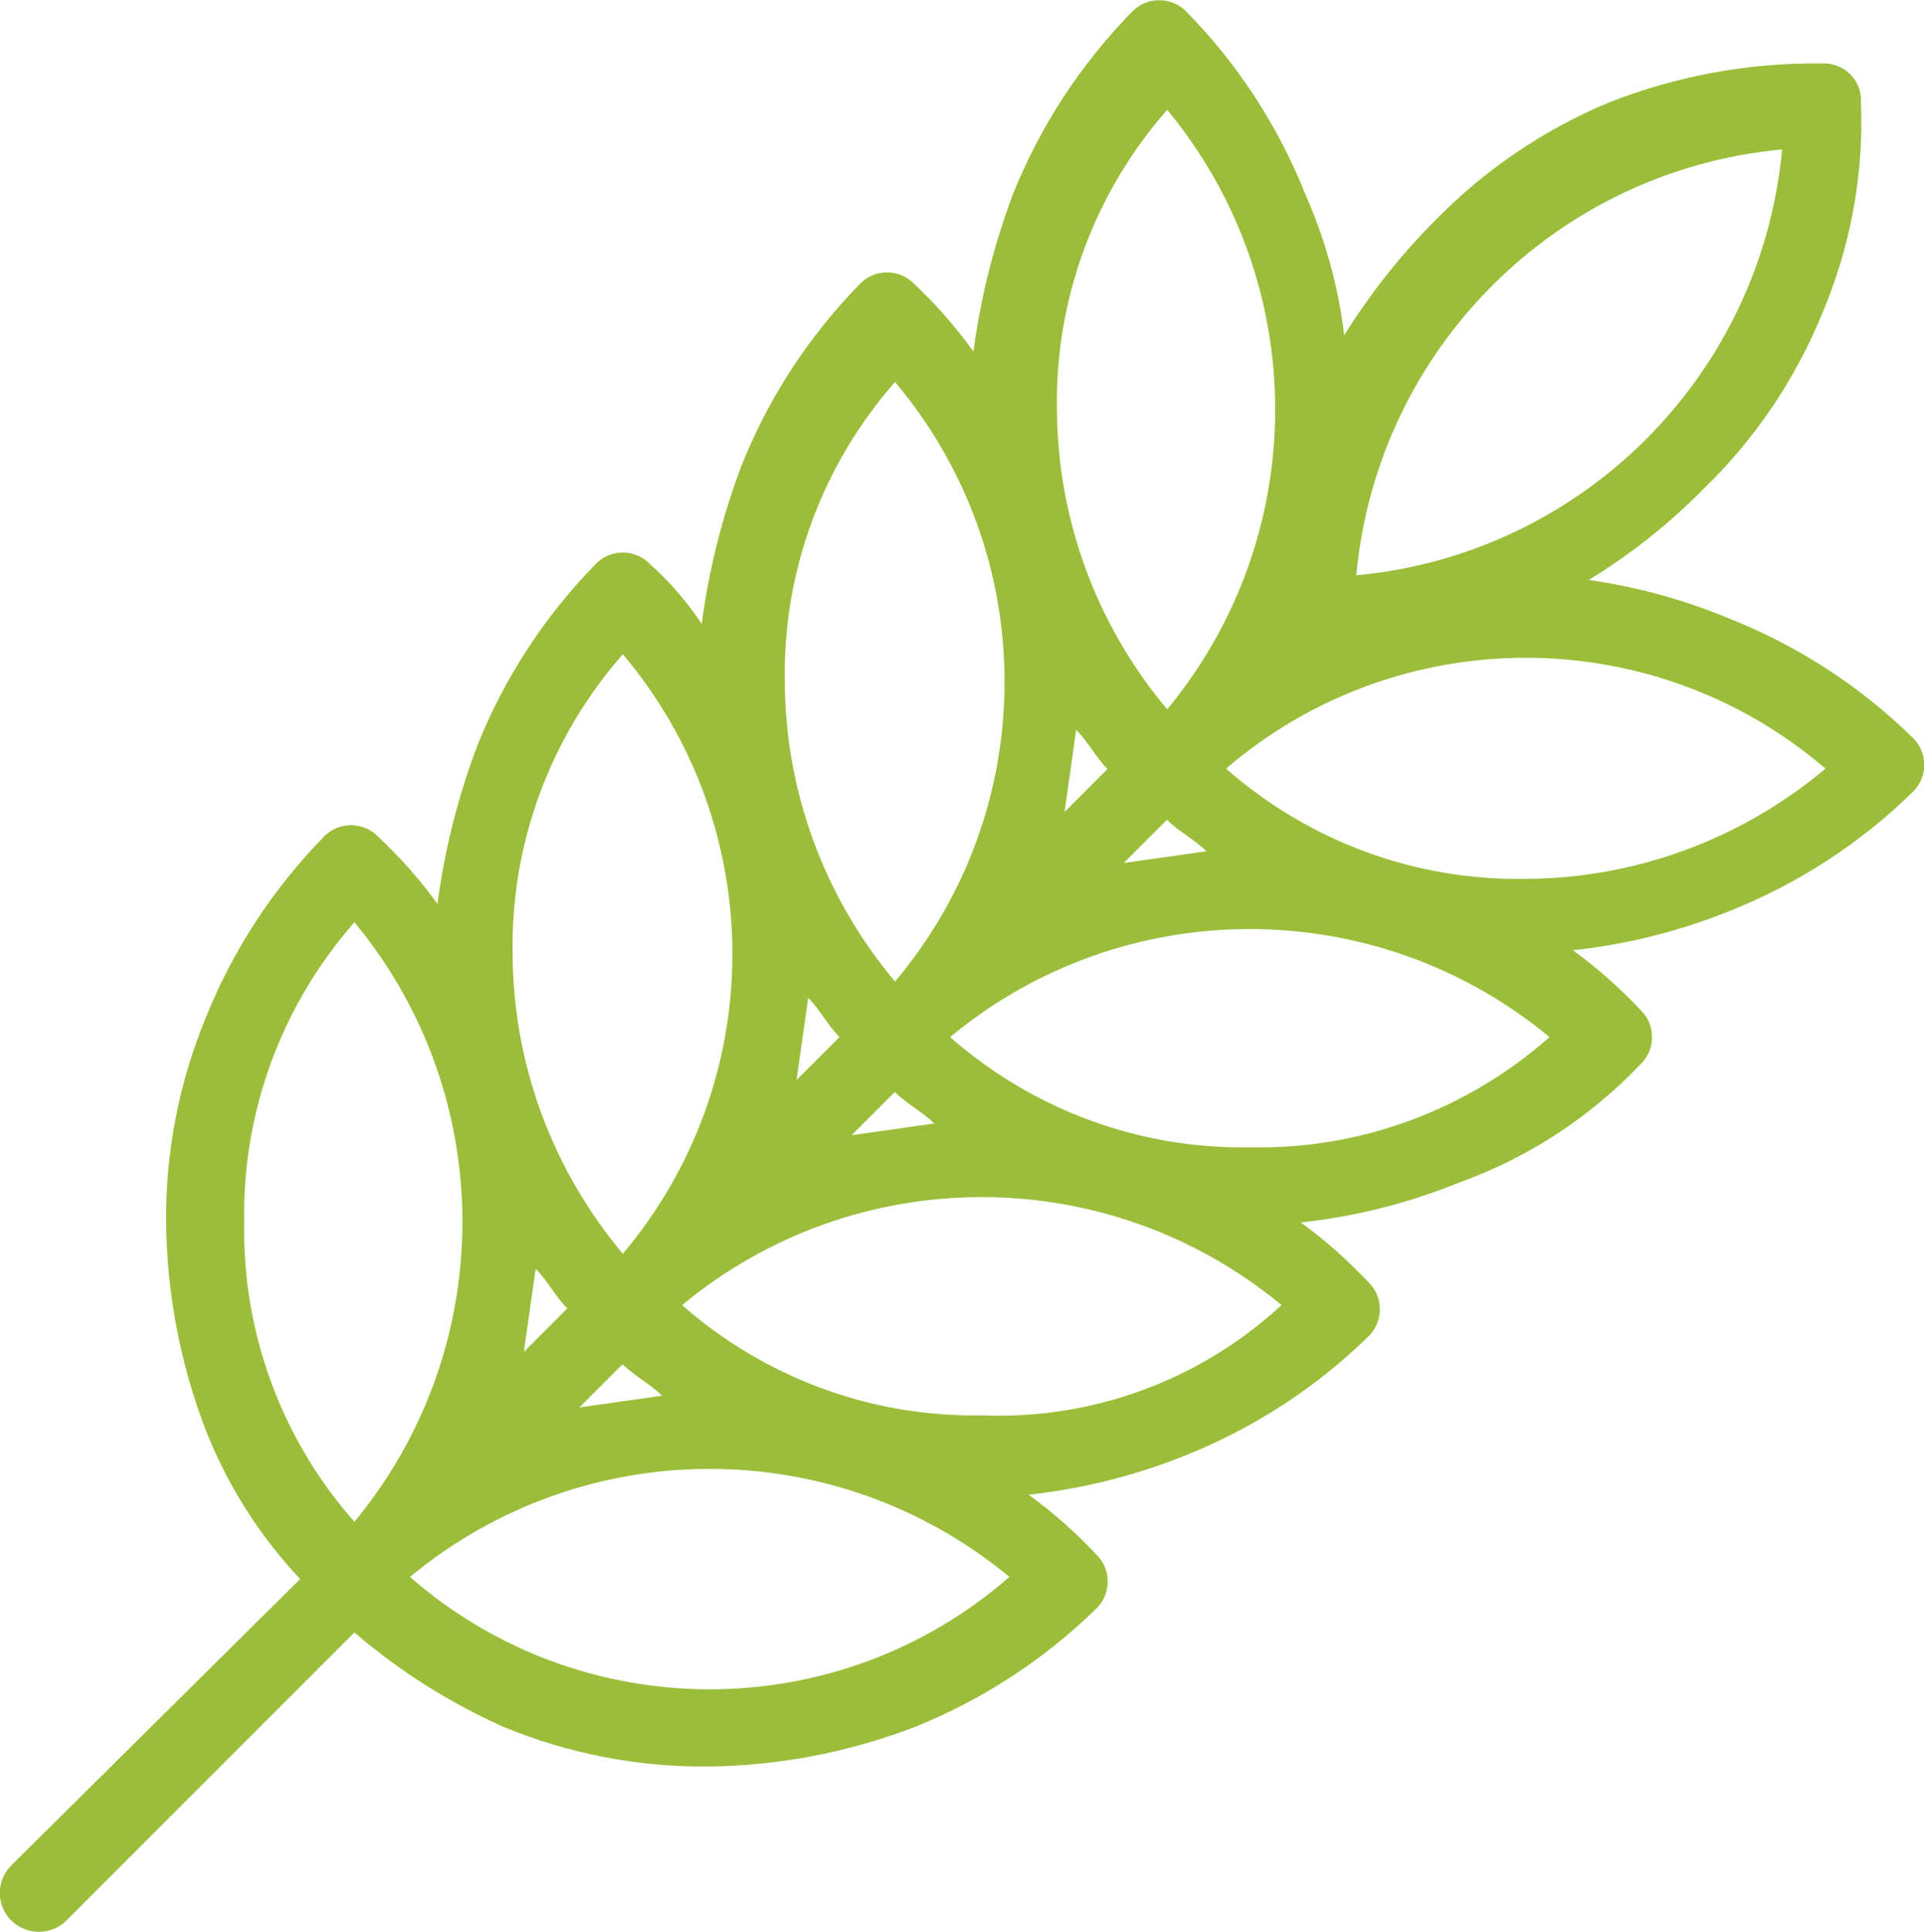 <?xml version="1.0" encoding="UTF-8"?>
<svg id="Isolation_Mode" data-name="Isolation Mode" xmlns="http://www.w3.org/2000/svg" viewBox="0 0 46.09 46.28">
  <defs>
    <style>
      .cls-1 {
        fill: #9abe3a;
      }
    </style>
  </defs>
  <path id="Caminho_51" data-name="Caminho 51" class="cls-1" d="m39.29,25.5c.37-.35.38-.93.03-1.29-.01-.01-.02-.02-.03-.03-.49-.52-1.03-1-1.61-1.42,1.3-.14,2.57-.46,3.78-.95,1.62-.65,3.1-1.61,4.35-2.83.37-.35.38-.93.03-1.29-.01-.01-.02-.02-.03-.03-1.25-1.22-2.72-2.18-4.35-2.83-1.09-.46-2.23-.77-3.4-.94,1-.61,1.92-1.34,2.74-2.17,1.22-1.18,2.18-2.59,2.83-4.16.69-1.61,1.02-3.35.95-5.1.03-.49-.34-.91-.84-.94-.04,0-.07,0-.11,0-1.75-.02-3.48.3-5.1.94-1.56.65-2.98,1.62-4.16,2.83-.83.83-1.55,1.75-2.17,2.74-.14-1.18-.46-2.32-.94-3.4-.65-1.62-1.61-3.1-2.83-4.34-.35-.37-.93-.38-1.29-.03-.01.01-.02.02-.03.03-1.22,1.25-2.19,2.73-2.84,4.35-.46,1.22-.78,2.49-.95,3.78-.42-.58-.89-1.12-1.41-1.61-.35-.37-.93-.38-1.29-.03-.01.01-.02.02-.03.03-1.22,1.25-2.18,2.72-2.83,4.35-.46,1.22-.78,2.49-.95,3.78-.35-.52-.76-1-1.23-1.42-.35-.37-.93-.38-1.29-.03-.01.01-.02.02-.03.03-1.22,1.25-2.18,2.72-2.83,4.35-.46,1.22-.78,2.49-.95,3.78-.42-.58-.89-1.11-1.41-1.6-.35-.37-.93-.38-1.29-.03-.01.01-.02.02-.03.03-1.22,1.25-2.18,2.72-2.83,4.35-.64,1.56-.96,3.23-.94,4.91.02,1.68.34,3.35.94,4.92.52,1.33,1.29,2.55,2.27,3.59L.27,44.68c-.37.37-.36.96,0,1.32.37.36.96.36,1.32,0l6.9-6.9c1.08.93,2.29,1.69,3.59,2.27,1.56.64,3.23.96,4.91.94,1.68-.02,3.34-.34,4.91-.94,1.62-.65,3.1-1.61,4.35-2.83.37-.35.38-.93.03-1.29-.01-.01-.02-.02-.03-.03-.49-.52-1.03-1-1.61-1.42,1.3-.14,2.57-.46,3.78-.95,1.62-.65,3.1-1.61,4.35-2.83.37-.35.38-.93.03-1.29-.01-.01-.02-.02-.03-.03-.49-.52-1.03-1-1.61-1.42,1.3-.14,2.57-.46,3.78-.95,1.65-.59,3.14-1.56,4.35-2.83m-13.79-6.04l.28-1.98c.28.28.47.66.75.94l-1.04,1.04Zm-6.42,6.42l.28-1.98c.28.28.47.66.75.94l-1.04,1.04Zm-4.16,6.8c.28.28.66.47.94.75l-1.98.28,1.04-1.04Zm6.52-6.52c.28.28.66.47.94.75l-1.98.28,1.04-1.04Zm6.52-6.52c.28.28.66.47.94.75l-1.98.28,1.04-1.04Zm15.77-1.23c-2.01,1.69-4.55,2.63-7.18,2.64-2.64.05-5.2-.9-7.18-2.64,4.13-3.54,10.23-3.54,14.36,0m-1.04-14.83c-.5,5.41-4.79,9.7-10.2,10.2.5-5.41,4.79-9.7,10.2-10.2m-14.73,13.41c-1.69-2.01-2.63-4.55-2.64-7.18-.05-2.64.9-5.2,2.64-7.18,3.45,4.17,3.45,10.19,0,14.36m-6.52,6.52c-1.69-2.01-2.63-4.55-2.64-7.18-.05-2.64.9-5.2,2.64-7.18,3.5,4.15,3.5,10.21,0,14.36m-6.52,6.52c-1.69-2.01-2.63-4.55-2.64-7.18-.05-2.64.9-5.2,2.64-7.18,3.5,4.15,3.5,10.21,0,14.36m-9.07-.76c-.05-2.64.9-5.2,2.64-7.18,3.45,4.16,3.45,10.19,0,14.36-1.75-1.98-2.69-4.54-2.64-7.18m6.99,1.13c.28.28.47.66.75.94l-1.04,1.04.28-1.98Zm-3.02,7.37c4.17-3.45,10.19-3.45,14.36,0-4.11,3.59-10.25,3.59-14.36,0m13.7-3.87c-2.64.05-5.2-.9-7.18-2.64,4.16-3.45,10.19-3.45,14.36,0-1.95,1.8-4.53,2.75-7.18,2.64m6.42-6.42c-2.64.05-5.2-.9-7.18-2.64,4.16-3.45,10.19-3.45,14.36,0-1.98,1.75-4.54,2.7-7.18,2.64"/>
</svg>